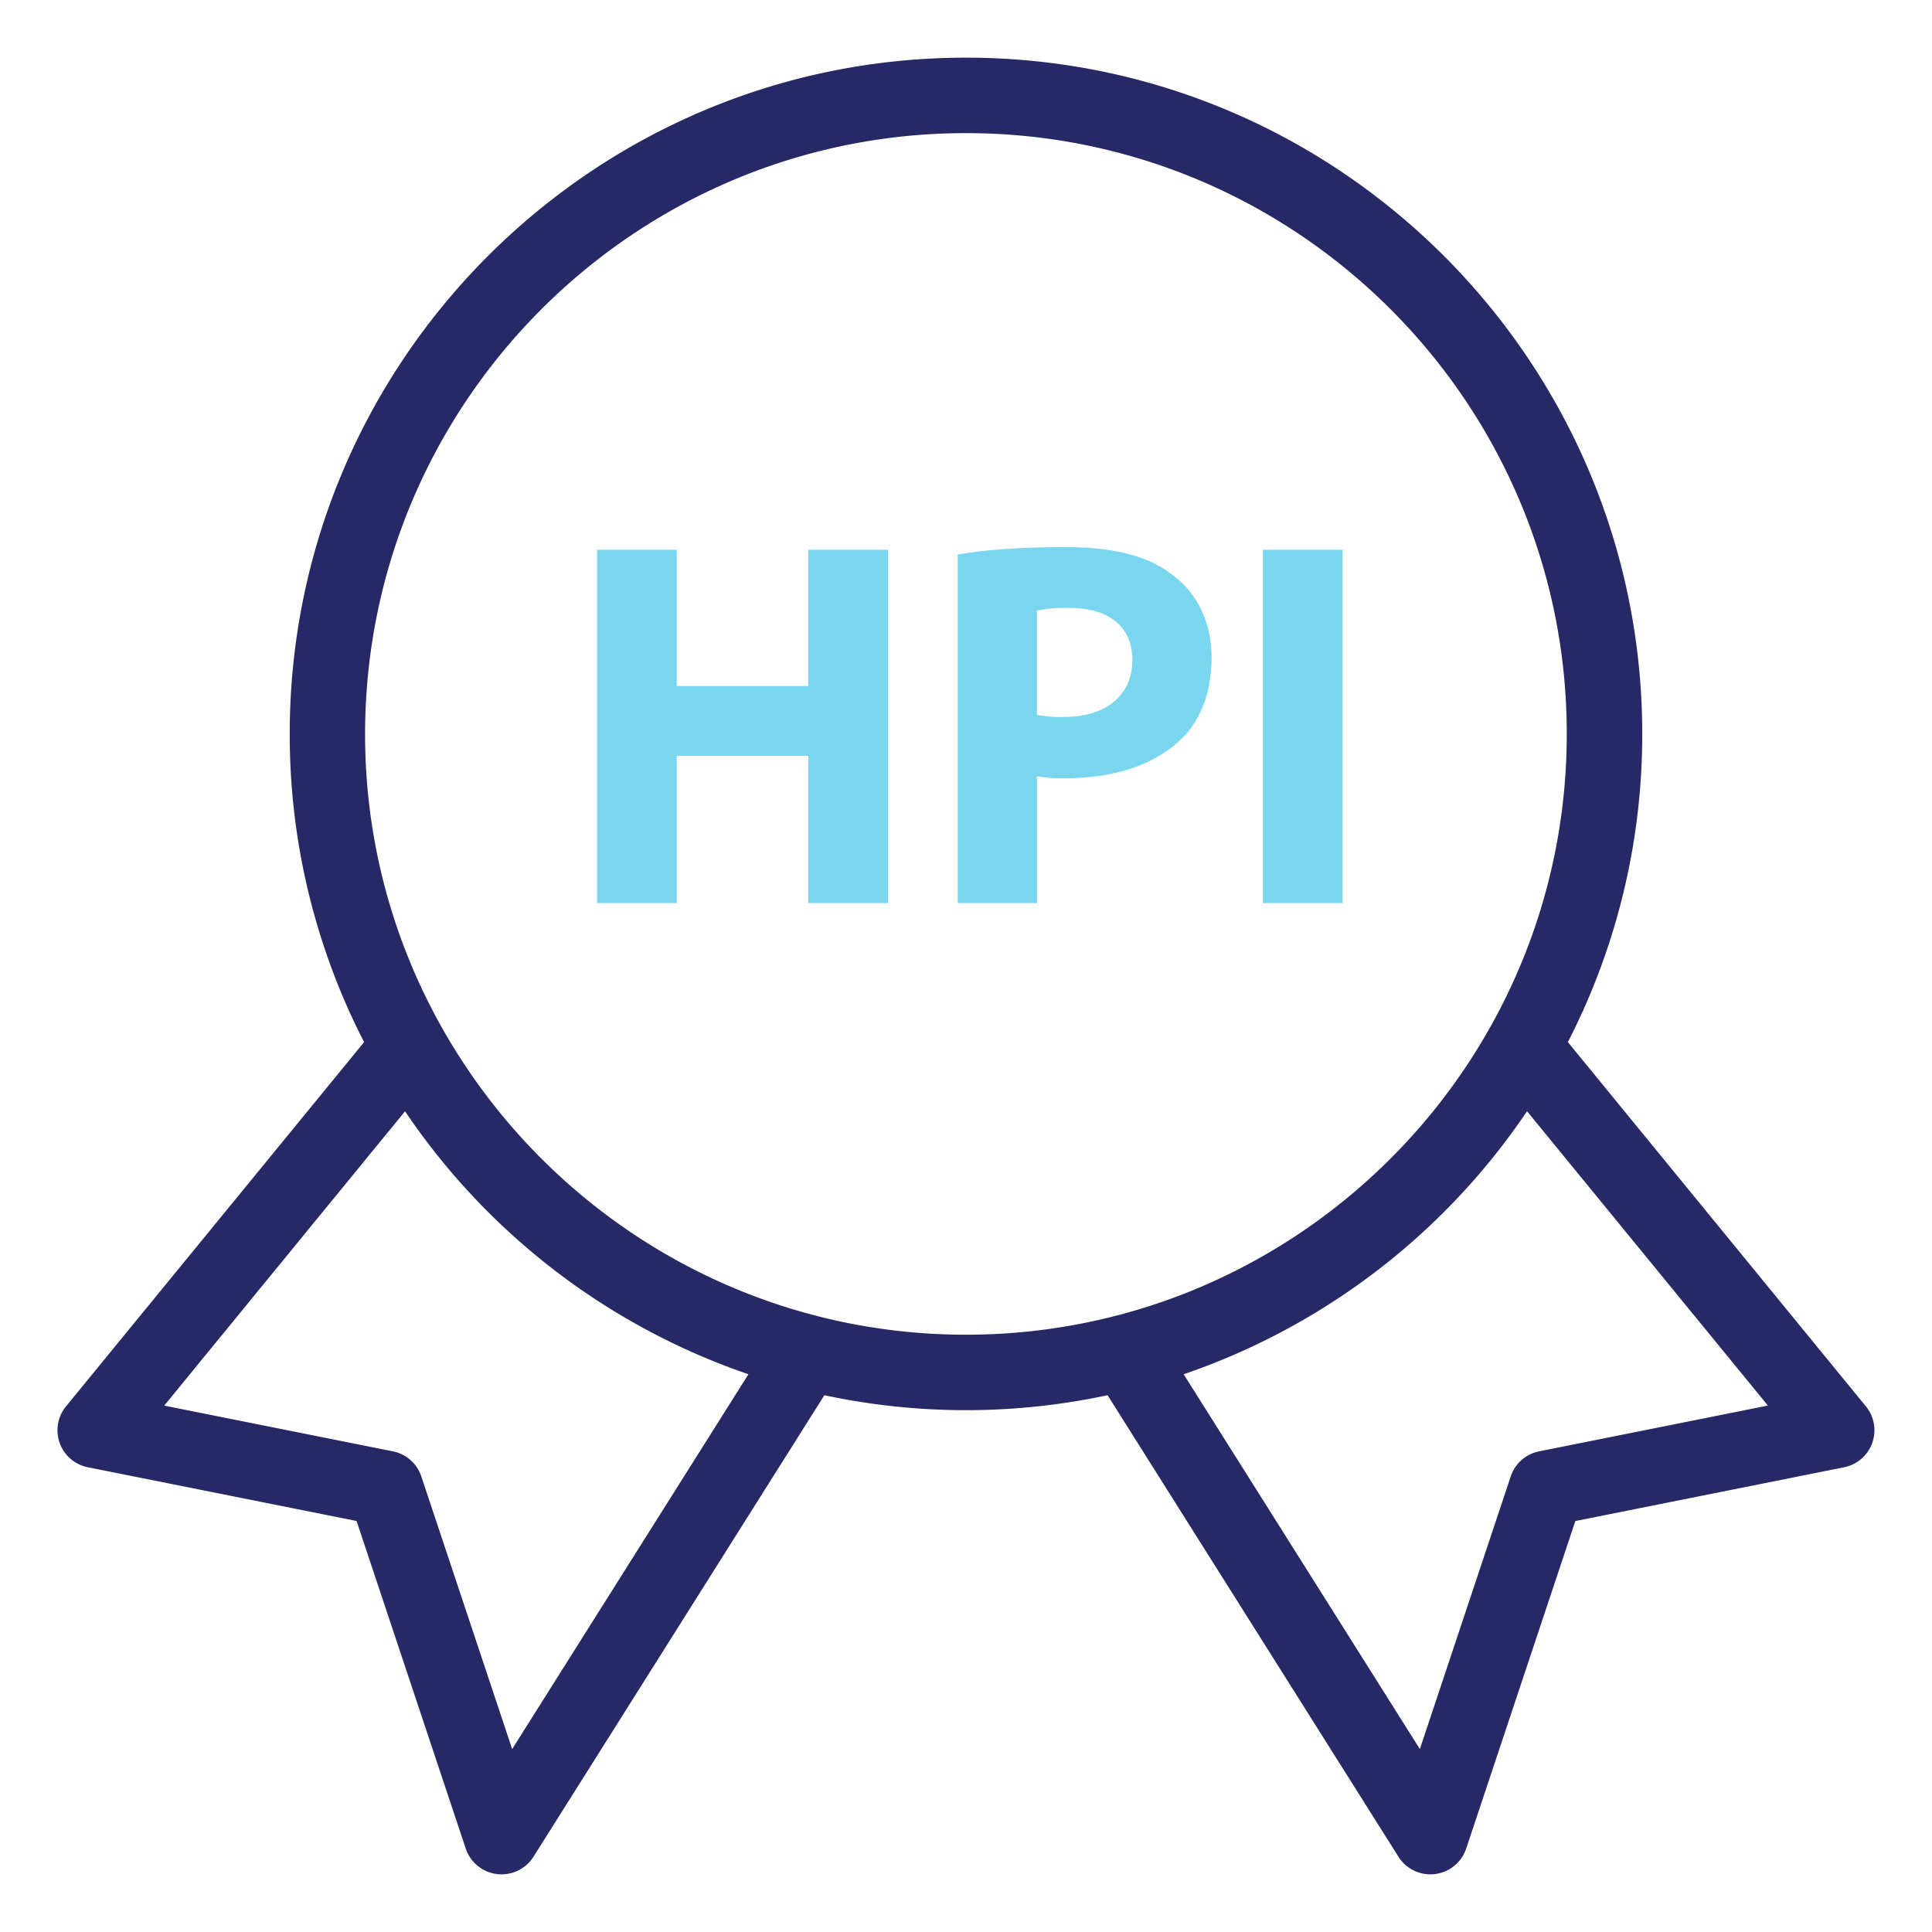 <svg xmlns="http://www.w3.org/2000/svg" viewBox="0 0 512 512"><path fill="none" d="m313.67 364.19 62.6 99.33 24.08-72.26a10 10 0 0 1 7.53-6.64l60.6-12.12-63.83-78a180 180 0 0 1-90.98 69.69ZM300.08 174.86c0-8.61-6-13.75-16.67-13.75a38.33 38.33 0 0 0-8.62.69v27.65a31.38 31.38 0 0 0 7.09.56c11.25-.01 18.2-5.7 18.2-15.15ZM104.12 384.62a10 10 0 0 1 7.53 6.64l24.08 72.26 62.6-99.33a180.06 180.06 0 0 1-91-69.69l-63.82 78Z"/><path fill="none" d="M296.21 348.57c68.38-17.87 119-80.17 119-154.07 0-87.8-71.42-159.22-159.22-159.22S96.78 106.7 96.78 194.5c0 73.89 50.59 136.18 119 154.05a11.16 11.16 0 0 1 1.1.29 159.72 159.72 0 0 0 78.36 0 8.76 8.76 0 0 1 .97-.27Zm38.46-202.88h21.12v93.64h-21.12Zm-99.33 93.64h-21.12v-39h-34.87v39h-21.12v-93.64h21.12v36.12h34.87v-36.12h21.12Zm39.45 0h-21v-92.39c6.53-1.11 15.7-1.95 28.63-1.95s22.36 2.5 28.61 7.64c6.12 4.59 10 12.37 10 21.54s-2.92 17.09-8.62 22.23c-7.22 6.67-17.92 9.86-30.42 9.86a37 37 0 0 1-7.23-.55Z"/><path fill="#262965" d="M415.5 276.16a178.07 178.07 0 0 0 19.71-81.66c0-98.83-80.39-179.22-179.22-179.22S76.78 95.67 76.78 194.5a178.11 178.11 0 0 0 19.71 81.67l-79 96.54a10 10 0 0 0 5.78 16.13l71.23 14.25 28.93 86.8a10 10 0 0 0 8.29 6.76 9.66 9.66 0 0 0 1.2.07 10 10 0 0 0 8.46-4.67l77.08-122.3a179.82 179.82 0 0 0 75.06 0l77.08 122.3a10 10 0 0 0 8.46 4.67 9.66 9.66 0 0 0 1.2-.07 10 10 0 0 0 8.29-6.76l28.93-86.8 71.23-14.25a10 10 0 0 0 5.78-16.13ZM135.73 463.52l-24.08-72.26a10 10 0 0 0-7.53-6.64l-60.6-12.12 63.82-78a180.06 180.06 0 0 0 91 69.69ZM256 353.71a159 159 0 0 1-39.15-4.87 11.16 11.16 0 0 0-1.1-.29c-68.37-17.87-119-80.16-119-154C96.78 106.7 168.2 35.28 256 35.28S415.21 106.7 415.21 194.5c0 73.9-50.62 136.2-119 154.07a8.76 8.76 0 0 0-1 .25 158.94 158.94 0 0 1-39.21 4.89Zm151.89 30.91a10 10 0 0 0-7.53 6.64l-24.08 72.26-62.6-99.33a180 180 0 0 0 91-69.7l63.83 78Z"/><path fill="#7ad6ef" d="M235.34 239.33v-93.64h-21.12v36.12h-34.87v-36.12h-21.11v93.64h21.11v-39.04h34.87v39.04h21.12zM311.05 152.63c-6.25-5.14-15.56-7.64-28.61-7.64s-22.1.84-28.63 1.95v92.39h21v-33.62a37 37 0 0 0 7.23.55c12.5 0 23.2-3.19 30.42-9.86 5.7-5.14 8.62-12.92 8.62-22.23s-3.91-16.95-10.03-21.54ZM281.88 190a31.38 31.38 0 0 1-7.09-.56V161.8a38.33 38.33 0 0 1 8.62-.69c10.69 0 16.67 5.14 16.67 13.75 0 9.45-6.95 15.14-18.2 15.14ZM334.67 145.69h21.12v93.64h-21.12z"/></svg>